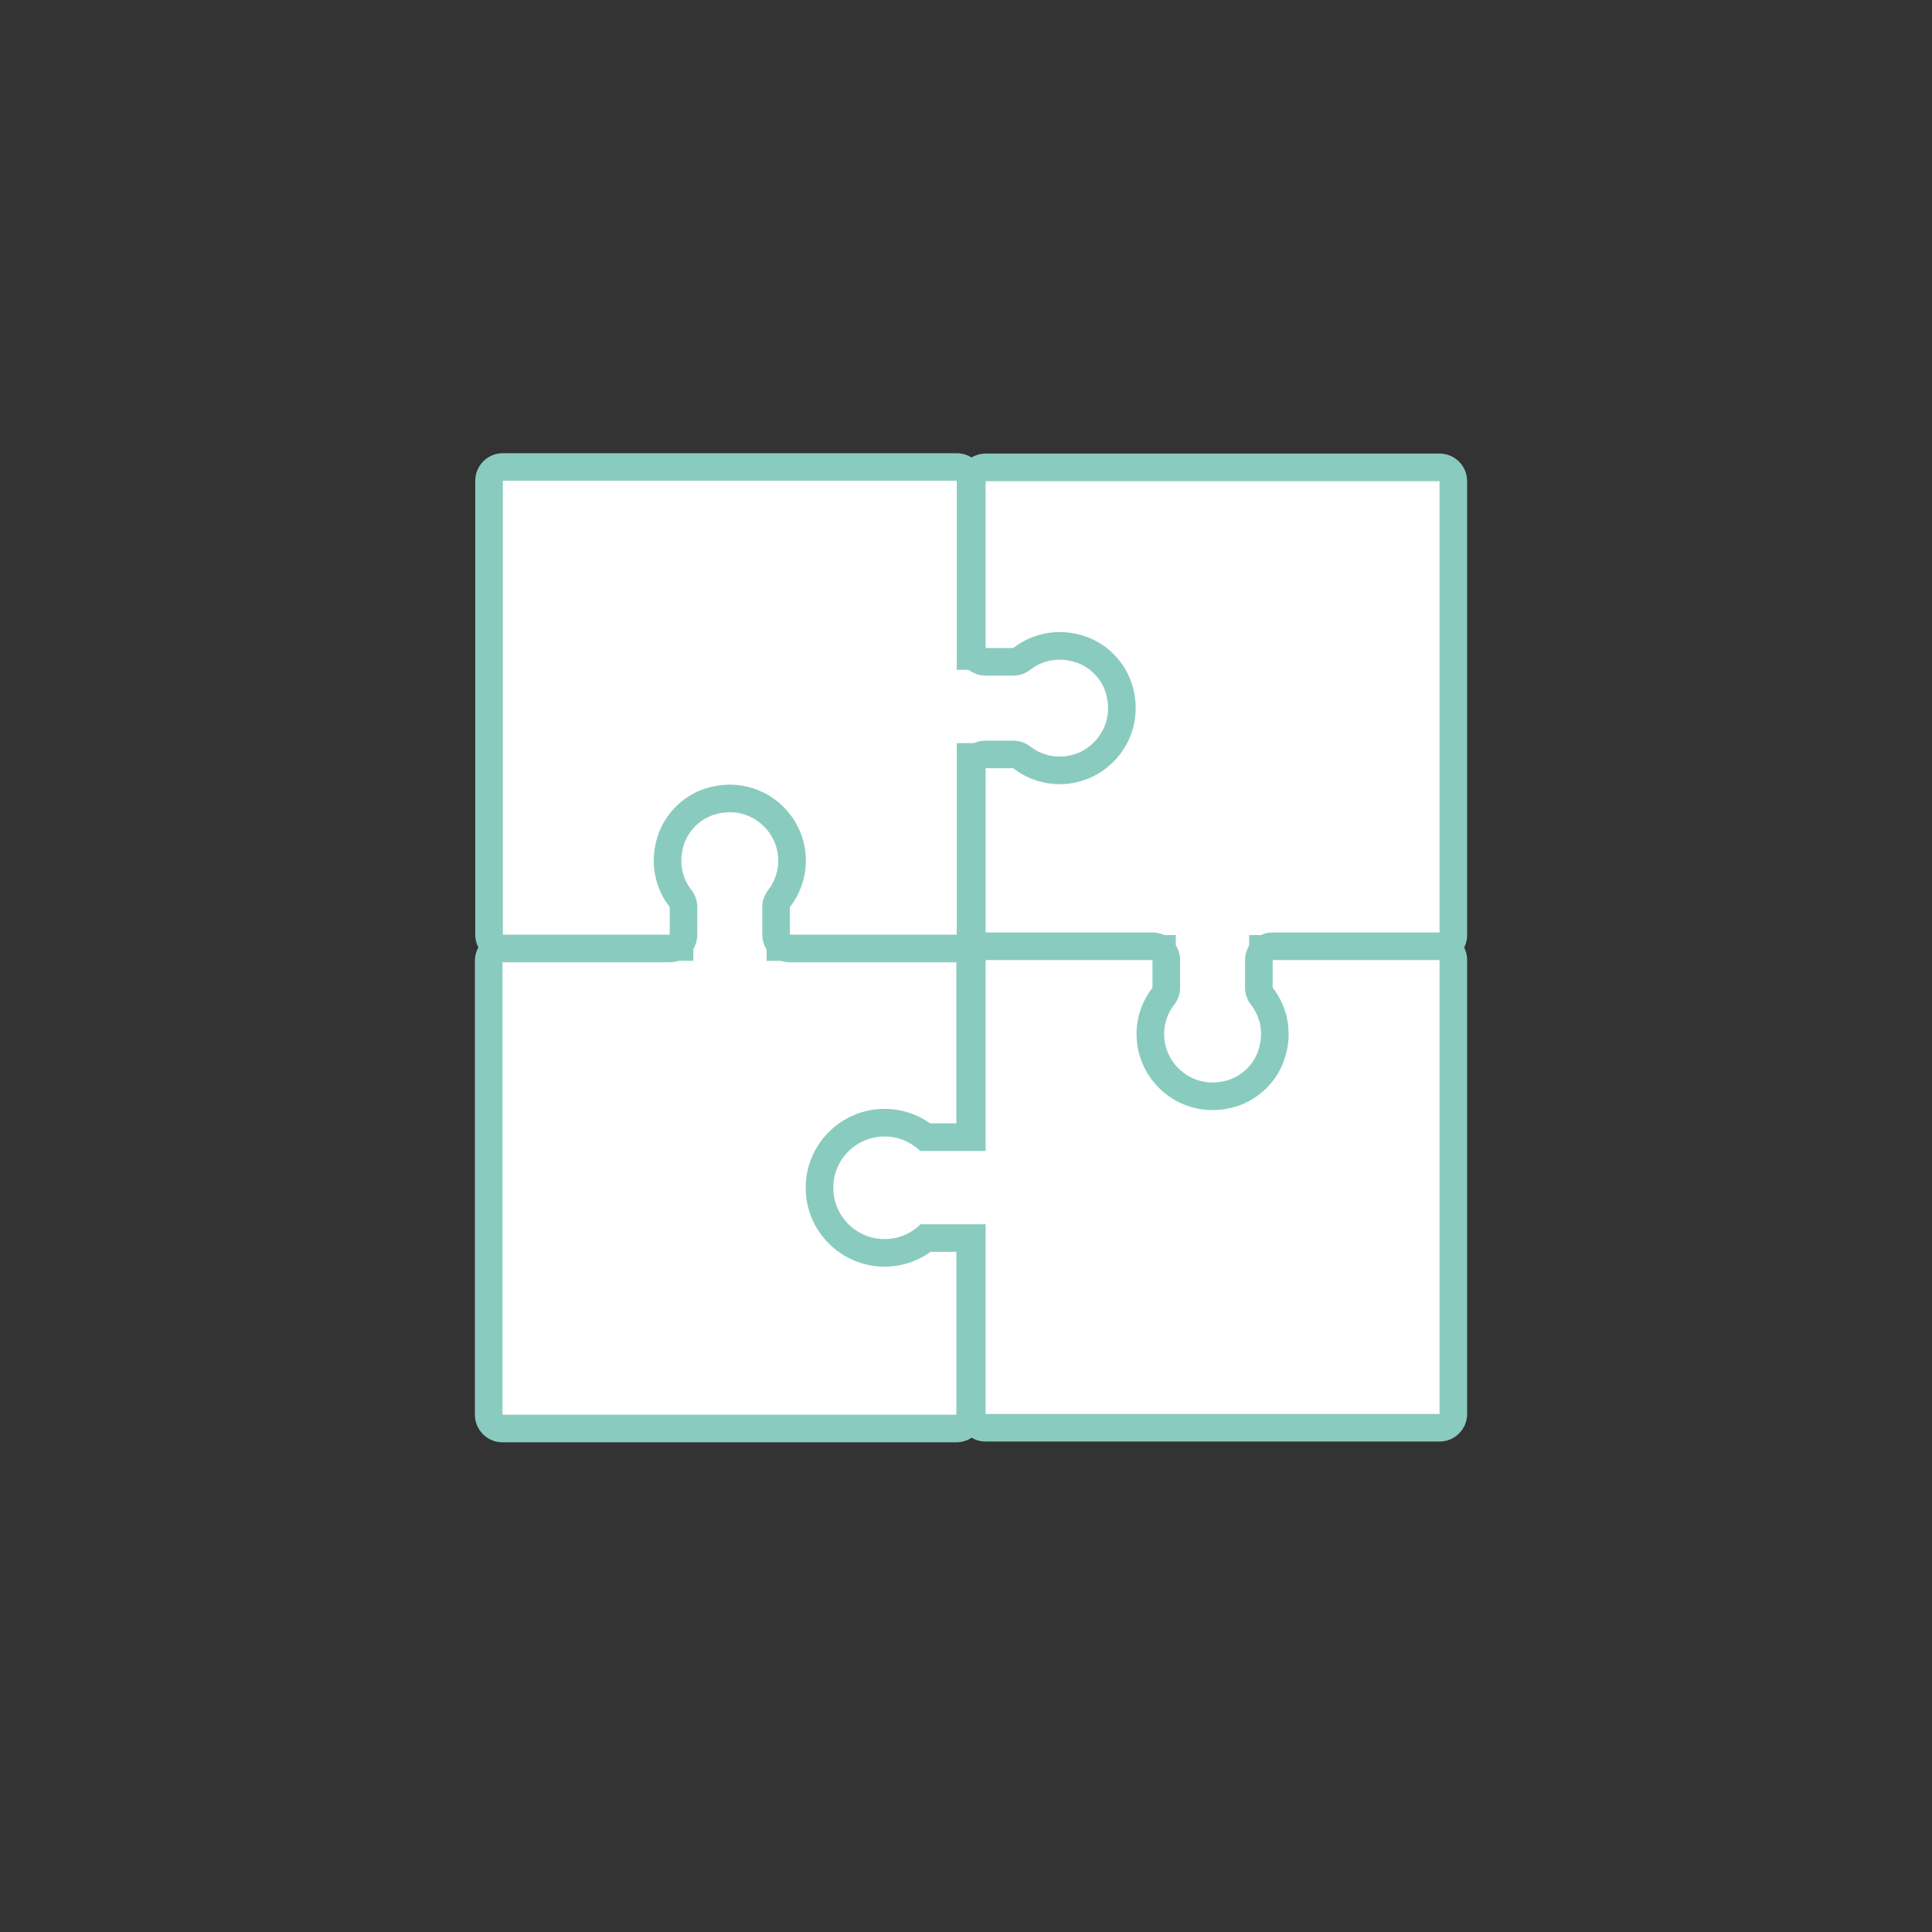 <?xml version="1.0" encoding="UTF-8"?>
<svg xmlns="http://www.w3.org/2000/svg" id="Ebene_1" viewBox="0 0 175 175">
  <rect x="0" y="0" width="175" height="175" fill="#333333" stroke="none"/>
  <defs>
    <style>.cls-1{fill:#8acbc0;}.cls-1,.cls-2{stroke-width:0px;}.cls-2{fill:#fff;}</style>
  </defs>
  <path class="cls-2" d="m45.515,129.394c-.69,0-1.25-.56-1.25-1.25v-41.112c0-.69.56-1.25,1.25-1.25h16.036v-3.99c-.868-1.054-1.341-2.362-1.341-3.74,0-3.251,2.645-5.896,5.896-5.896s5.896,2.645,5.896,5.896c0,1.355-.462,2.65-1.312,3.698v4.032h15.937c.69,0,1.25.56,1.25,1.25v15.112c0,.69-.56,1.25-1.25,1.25h-2.5c-.278,0-.548-.093-.768-.264-.993-.772-2.18-1.181-3.435-1.181-1.765,0-3.396.807-4.475,2.214-1.079,1.406-1.425,3.226-.95,4.993.445,1.657,1.713,3.064,3.31,3.673.691.264,1.403.397,2.115.397,1.254,0,2.442-.409,3.435-1.183.22-.171.49-.264.769-.264h2.499c.69,0,1.25.56,1.25,1.25v15.113c0,.69-.56,1.25-1.25,1.25h-41.111Z"></path>
  <path class="cls-1" d="m66.105,73.406c2.566,0,4.646,2.08,4.646,4.646,0,1.255-.503,2.39-1.311,3.226v5.754h17.186v15.112h-2.5c-1.203-.936-2.672-1.444-4.202-1.444-4.413,0-7.87,4.174-6.632,8.781.55,2.048,2.09,3.761,4.072,4.517.85.324,1.715.479,2.56.479,1.531,0,3-.509,4.204-1.447h2.499v15.114h-41.111v-41.113h17.286v-5.719c-.828-.839-1.341-1.989-1.341-3.261,0-2.566,2.08-4.646,4.646-4.646m0-2.5c-3.94,0-7.146,3.206-7.146,7.146,0,1.513.47,2.957,1.341,4.165v2.315h-14.786c-1.381,0-2.5,1.119-2.5,2.5v41.113c0,1.381,1.119,2.5,2.5,2.5h41.111c1.381,0,2.5-1.119,2.5-2.5v-15.114c0-1.381-1.119-2.5-2.5-2.5h-2.499c-.557,0-1.097.186-1.537.528-.772.601-1.694.919-2.667.919-.559,0-1.121-.106-1.669-.315-1.229-.469-2.205-1.553-2.548-2.83-.378-1.409-.117-2.796.735-3.908.841-1.096,2.11-1.725,3.483-1.725.974,0,1.896.317,2.667.917.439.341.979.527,1.535.527h2.5c1.381,0,2.5-1.119,2.5-2.5v-15.112c0-1.381-1.119-2.5-2.5-2.5h-14.686v-2.362c.852-1.2,1.311-2.628,1.311-4.118,0-3.94-3.206-7.146-7.146-7.146h0Z"></path>
  <path class="cls-2" d="m71.549,85.913c-.69,0-1.25-.56-1.25-1.25v-2.5c0-.278.093-.548.264-.768.772-.993,1.181-2.181,1.181-3.435,0-3.107-2.529-5.636-5.638-5.636-.52,0-1.047.071-1.569.211-1.656.445-3.064,1.713-3.673,3.31-.729,1.909-.435,3.984.786,5.551.171.22.264.49.264.768v2.499c0,.69-.56,1.25-1.25,1.25h-15.114c-.69,0-1.25-.56-1.25-1.25v-41.112c0-.69.56-1.25,1.25-1.25h41.113c.69,0,1.25.56,1.25,1.25v15.87h4.224c1.053-.868,2.362-1.341,3.739-1.341,3.251,0,5.896,2.645,5.896,5.896s-2.645,5.896-5.896,5.896c-1.354,0-2.649-.462-3.698-1.312h-4.266v16.103c0,.69-.56,1.25-1.25,1.25h-15.112Z"></path>
  <path class="cls-1" d="m86.662,43.551v17.119h5.952c.839-.828,1.989-1.341,3.261-1.341,2.566,0,4.646,2.08,4.646,4.646s-2.08,4.646-4.646,4.646c-1.255,0-2.389-.503-3.225-1.311h-5.988v17.353h-15.112v-2.5c.936-1.204,1.444-2.672,1.444-4.203,0-3.797-3.09-6.886-6.888-6.886-.616,0-1.251.081-1.894.254-2.049.55-3.761,2.09-4.517,4.071-.912,2.389-.488,4.896.967,6.764v2.499h-15.114v-41.111h41.113m0-2.5h-41.113c-1.381,0-2.5,1.119-2.5,2.5v41.111c0,1.381,1.119,2.5,2.5,2.5h15.114c1.381,0,2.5-1.119,2.5-2.5v-2.499c0-.557-.186-1.097-.528-1.536-.963-1.237-1.183-2.817-.604-4.337.469-1.229,1.553-2.205,2.83-2.548.416-.112.835-.168,1.245-.168h0c1.169,0,2.27.457,3.1,1.287.83.83,1.287,1.93,1.287,3.099,0,.974-.317,1.896-.917,2.668-.341.439-.527.979-.527,1.535v2.5c0,1.381,1.119,2.5,2.5,2.5h15.112c1.381,0,2.5-1.119,2.5-2.5v-14.853h2.596c1.2.852,2.628,1.311,4.117,1.311,3.94,0,7.146-3.206,7.146-7.146s-3.206-7.146-7.146-7.146c-1.513,0-2.957.47-4.165,1.341h-2.548v-14.619c0-1.381-1.119-2.5-2.5-2.5h0Z"></path>
  <path class="cls-2" d="m109.837,99.47c-3.251,0-5.896-2.645-5.896-5.896,0-1.355.462-2.649,1.311-3.697v-3.929h-15.971c-.69,0-1.25-.56-1.25-1.25v-15.112c0-.69.56-1.25,1.25-1.25h2.5c.278,0,.548.093.768.263.993.773,2.181,1.181,3.435,1.181,1.765,0,3.396-.807,4.475-2.214,1.079-1.406,1.425-3.226.95-4.993-.445-1.656-1.713-3.064-3.31-3.673-.691-.264-1.403-.397-2.115-.397-1.254,0-2.442.409-3.435,1.183-.22.171-.49.264-.769.264h-2.499c-.69,0-1.25-.56-1.25-1.25v-15.114c0-.69.56-1.25,1.25-1.25h41.111c.69,0,1.25.56,1.25,1.25v41.113c0,.69-.56,1.25-1.25,1.25h-16v3.887c.868,1.053,1.34,2.362,1.34,3.739,0,3.251-2.645,5.896-5.896,5.896Z"></path>
  <path class="cls-1" d="m130.393,43.585v41.113h-17.251v5.615c.828.839,1.341,1.989,1.341,3.261,0,2.566-2.08,4.646-4.646,4.646s-4.646-2.08-4.646-4.646c0-1.255.503-2.389,1.311-3.225v-5.651h-17.221v-15.112h2.5c1.203.936,2.672,1.444,4.202,1.444,4.413,0,7.869-4.174,6.632-8.781-.55-2.048-2.09-3.761-4.071-4.517-.85-.324-1.715-.48-2.561-.48-1.531,0-3,.509-4.204,1.447h-2.499v-15.114h41.111m0-2.5h-41.111c-1.381,0-2.5,1.119-2.5,2.5v15.114c0,1.381,1.119,2.5,2.5,2.5h2.499c.557,0,1.097-.186,1.537-.528.771-.601,1.694-.919,2.667-.919.559,0,1.121.106,1.669.315,1.229.469,2.205,1.553,2.548,2.83.378,1.409.117,2.796-.735,3.908-.841,1.096-2.11,1.725-3.482,1.725-.973,0-1.896-.317-2.668-.918-.439-.341-.979-.527-1.535-.527h-2.5c-1.381,0-2.5,1.119-2.5,2.5v15.112c0,1.381,1.119,2.5,2.5,2.5h14.721v2.259c-.852,1.2-1.311,2.628-1.311,4.117,0,3.94,3.206,7.146,7.146,7.146s7.146-3.206,7.146-7.146c0-1.513-.47-2.957-1.341-4.165v-2.211h14.751c1.381,0,2.5-1.119,2.5-2.5v-41.113c0-1.381-1.119-2.5-2.5-2.5h0Z"></path>
  <path class="cls-2" d="m89.281,129.325c-.69,0-1.25-.56-1.25-1.25v-15.932h-4.165c-1.053.868-2.362,1.34-3.739,1.34-3.251,0-5.896-2.645-5.896-5.896s2.645-5.896,5.896-5.896c1.355,0,2.649.462,3.697,1.311h4.207v-16.04c0-.69.56-1.25,1.25-1.25h15.112c.69,0,1.25.56,1.25,1.25v2.5c0,.278-.093.548-.264.768-.772.993-1.181,2.18-1.181,3.435,0,1.502.587,2.917,1.653,3.983,1.066,1.066,2.481,1.653,3.984,1.653.52,0,1.048-.071,1.569-.211,1.657-.445,3.064-1.713,3.673-3.31.729-1.91.435-3.984-.785-5.551-.171-.219-.264-.49-.264-.768v-2.499c0-.69.56-1.25,1.25-1.25h15.114c.69,0,1.25.56,1.25,1.25v41.111c0,.69-.56,1.25-1.25,1.25h-41.113Z"></path>
  <path class="cls-1" d="m130.393,86.964v41.111h-41.113v-17.182h-5.894c-.839.828-1.989,1.341-3.261,1.341-2.566,0-4.646-2.08-4.646-4.646s2.08-4.646,4.646-4.646c1.255,0,2.389.503,3.225,1.311h5.929v-17.29h15.112v2.5c-.936,1.203-1.444,2.672-1.444,4.202,0,3.797,3.09,6.886,6.887,6.886.616,0,1.251-.081,1.894-.254,2.049-.55,3.761-2.09,4.517-4.071.912-2.389.488-4.896-.967-6.764v-2.499h15.114m0-2.5h-15.114c-1.381,0-2.5,1.119-2.5,2.5v2.499c0,.557.186,1.097.528,1.537.963,1.236,1.183,2.817.603,4.336-.469,1.229-1.553,2.206-2.83,2.548-.416.112-.835.168-1.245.168-2.419,0-4.387-1.968-4.387-4.386,0-.974.317-1.896.917-2.667.342-.439.527-.979.527-1.535v-2.5c0-1.381-1.119-2.5-2.5-2.5h-15.112c-1.381,0-2.5,1.119-2.5,2.5v14.79h-2.537c-1.2-.852-2.628-1.311-4.117-1.311-3.94,0-7.146,3.206-7.146,7.146s3.206,7.146,7.146,7.146c1.513,0,2.957-.47,4.165-1.341h2.49v14.682c0,1.381,1.119,2.5,2.5,2.5h41.113c1.381,0,2.5-1.119,2.5-2.5v-41.111c0-1.381-1.119-2.5-2.5-2.5h0Z"></path>
</svg>
